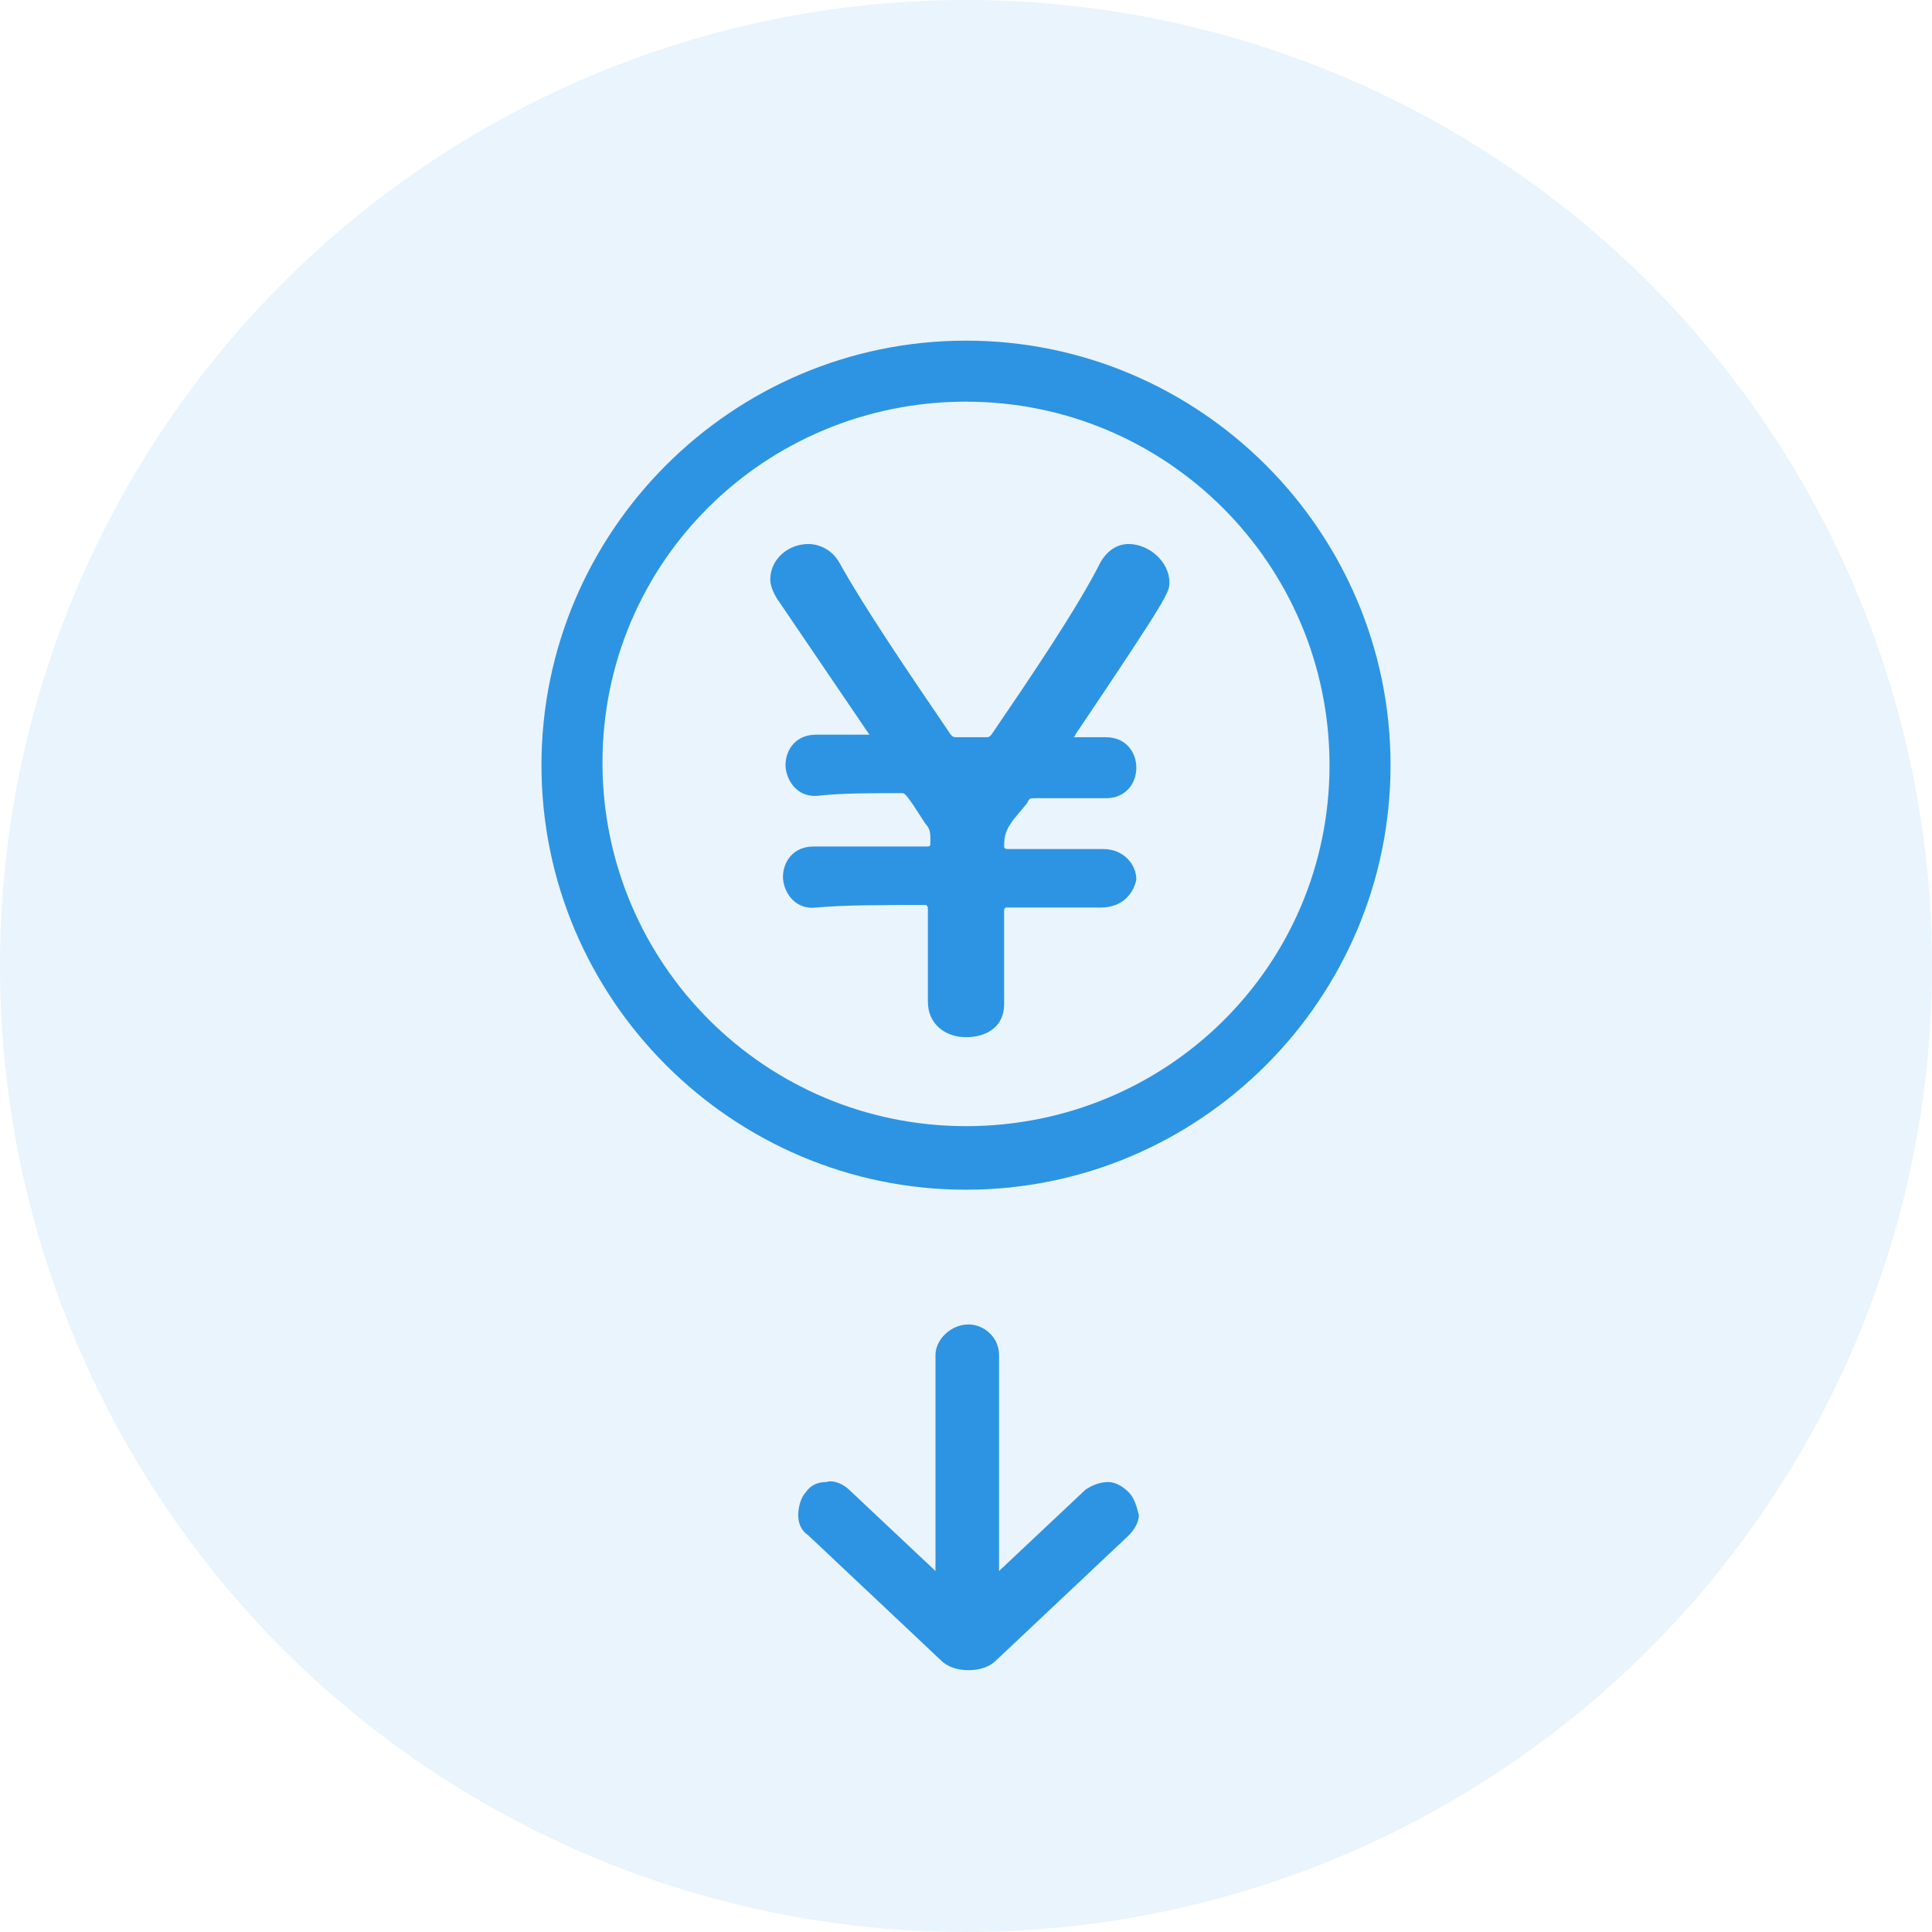 <?xml version="1.0" encoding="utf-8"?>
<!-- Generator: Adobe Illustrator 27.0.1, SVG Export Plug-In . SVG Version: 6.00 Build 0)  -->
<svg version="1.1" id="レイヤー_1" xmlns="http://www.w3.org/2000/svg" xmlns:xlink="http://www.w3.org/1999/xlink" x="0px"
	 y="0px" viewBox="0 0 76 76" style="enable-background:new 0 0 76 76;" xml:space="preserve">
<style type="text/css">
	.st0{opacity:0.103;fill:#2D94E3;enable-background:new    ;}
	.st1{fill:#2D94E3;}
</style>
<circle id="楕円形_81" class="st0" cx="38" cy="38" r="38"/>
<g>
	<g>
		<g>
			<path class="st1" d="M43.3,35.7c-1.1,0-2.4,0-3.7,0c-0.1,0-0.1,0.1-0.1,0.1c0,1.2,0,2.5,0,3.7c0,0.9-0.7,1.3-1.5,1.3
				s-1.5-0.5-1.5-1.4v-3.6c0-0.1,0-0.2-0.1-0.2c-1.7,0-3.2,0-4.3,0.1c-0.9,0.1-1.3-0.7-1.3-1.2c0-0.6,0.4-1.2,1.2-1.2c0,0,0,0,0.1,0
				c0.8,0,2.5,0,4.3,0c0.2,0,0.2,0,0.2-0.2c0-0.3,0-0.5-0.2-0.7c-0.7-1.1-0.8-1.2-0.9-1.2c-1.3,0-2.4,0-3.3,0.1
				c-0.9,0.1-1.3-0.7-1.3-1.2c0-0.6,0.4-1.2,1.2-1.2c0,0,0,0,0.1,0c0.4,0,1,0,1.8,0c0.2,0,0.2,0,0.2,0s0,0-3.6-5.3
				c-0.2-0.3-0.3-0.6-0.3-0.8c0-0.8,0.7-1.4,1.5-1.4c0.4,0,0.9,0.2,1.2,0.7c1,1.8,2.7,4.3,4.4,6.8c0.1,0.1,0.1,0.1,0.3,0.1h1.1
				c0.1,0,0.1,0,0.2-0.1c1.5-2.2,3.4-5,4.3-6.8c0.3-0.5,0.7-0.7,1.1-0.7c0.8,0,1.6,0.7,1.6,1.5c0,0.4,0,0.5-3.7,6
				c0,0.1-0.1,0.1-0.1,0.1c0,0,0,0,0.1,0h1.2h0c0.8,0,1.2,0.6,1.2,1.2c0,0.6-0.4,1.2-1.2,1.2h0l-2.8,0c-0.2,0-0.2,0-0.3,0.2
				l-0.5,0.6c-0.3,0.4-0.4,0.6-0.4,1.1c0,0.1,0.1,0.1,0.2,0.1c1.5,0,2.9,0,3.7,0h0c0.8,0,1.3,0.6,1.3,1.2
				C44.6,35.1,44.2,35.7,43.3,35.7L43.3,35.7z"/>
		</g>
		<path class="st1" d="M38,13.4c-9.2,0-16.7,7.5-16.7,16.7S28.8,46.8,38,46.8s16.7-7.5,16.7-16.7S47.2,13.4,38,13.4z M38,44.3
			c-7.9,0-14.3-6.4-14.3-14.3S30.1,15.8,38,15.8s14.3,6.4,14.3,14.3S45.9,44.3,38,44.3z"/>
	</g>
	<path class="st1" d="M44.4,58.7c-0.2-0.2-0.5-0.4-0.8-0.4c-0.3,0-0.6,0.1-0.9,0.3l-3.4,3.2v-8.5c0-0.7-0.6-1.2-1.2-1.2
		c-0.7,0-1.3,0.6-1.3,1.2v8.5l-3.4-3.2c-0.2-0.2-0.6-0.4-0.9-0.3c-0.3,0-0.6,0.1-0.8,0.4c-0.2,0.2-0.3,0.6-0.3,0.9
		c0,0.3,0.1,0.6,0.4,0.8l5.2,4.9c0.3,0.3,0.7,0.4,1.1,0.4s0.8-0.1,1.1-0.4l5.2-4.9c0.2-0.2,0.4-0.5,0.4-0.8
		C44.7,59.2,44.6,58.9,44.4,58.7z"/>
</g>
</svg>
